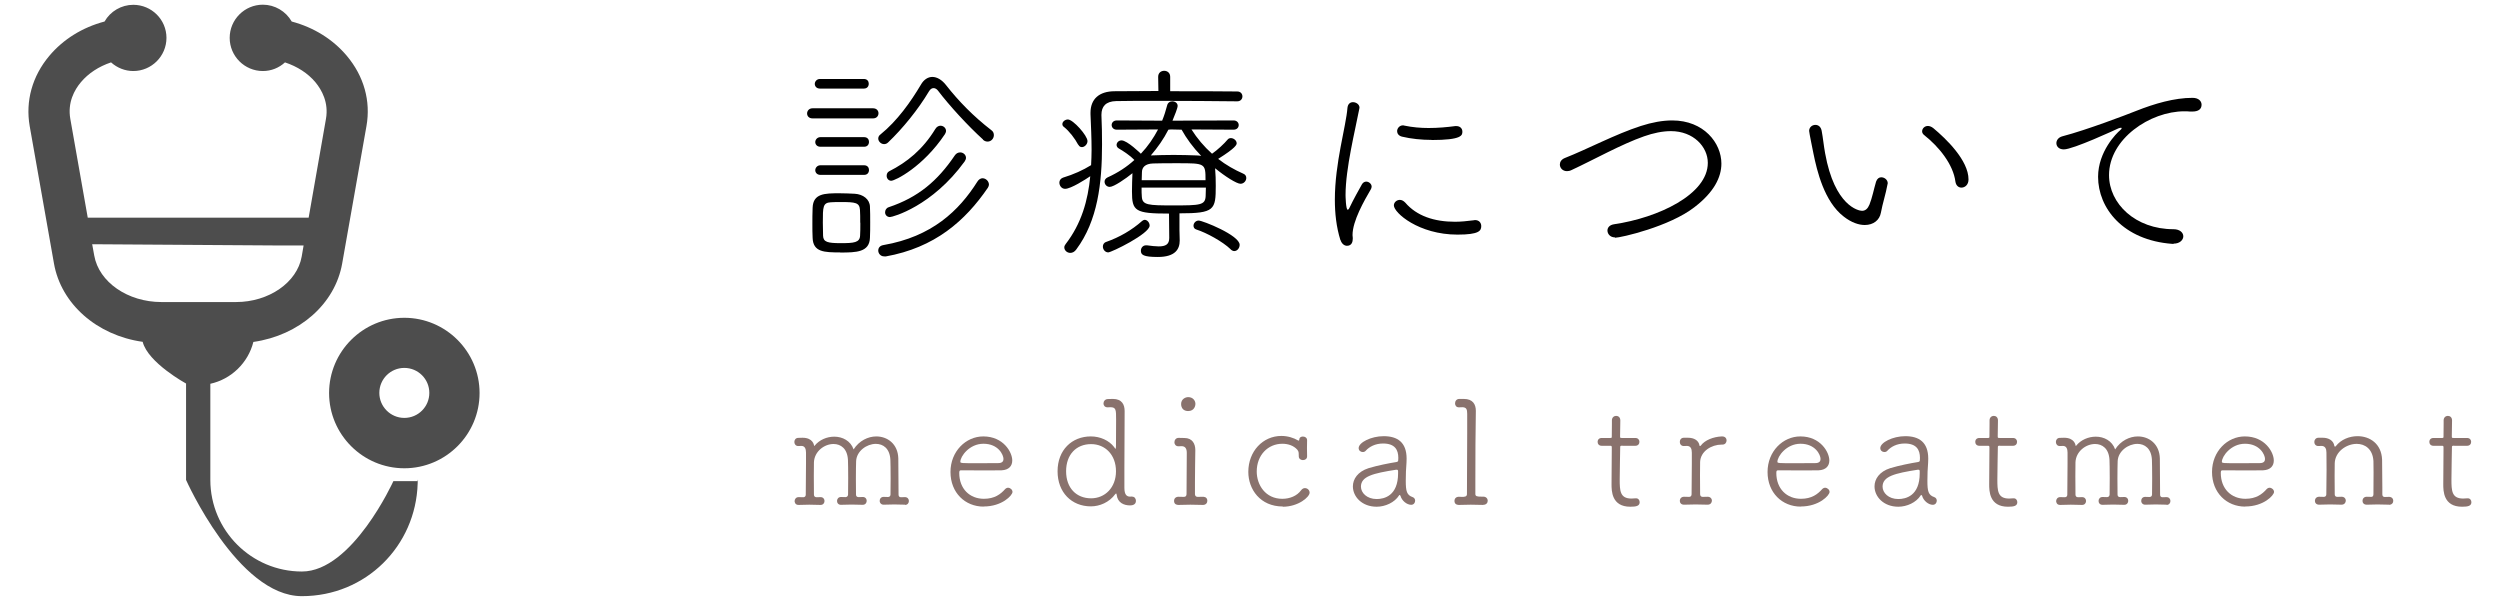 <?xml version="1.0" encoding="UTF-8"?><svg id="_イヤー_1" xmlns="http://www.w3.org/2000/svg" viewBox="0 0 208 50"><defs><style>.cls-1{fill:#4d4d4d;}.cls-2{fill:#89726d;}</style></defs><g><g><path d="M67.6,9.85c-.3,0-.45-.2-.45-.41s.16-.43,.45-.43h5.04c.3,0,.45,.21,.45,.41,0,.21-.14,.43-.45,.43h-5.04Zm2.3,11.15c-1.32,0-2.25-.02-2.29-1.21-.02-.39-.02-.75-.02-1.11,0-.48,0-.95,.02-1.39,.04-1.2,1-1.21,2.25-1.21,.43,0,.82,.02,1.25,.04,.7,.04,1.25,.46,1.27,1.07,.02,.41,.02,.88,.02,1.32s0,.88-.02,1.27c-.04,1.21-1.14,1.23-2.48,1.23Zm-1.68-13.63c-.29,0-.43-.2-.43-.39s.16-.41,.43-.41h3.65c.29,0,.41,.2,.41,.39,0,.21-.12,.41-.41,.41h-3.65Zm.04,4.84c-.29,0-.43-.2-.43-.39s.16-.41,.43-.41h3.63c.29,0,.41,.2,.41,.39,0,.21-.12,.41-.41,.41h-3.63Zm0,2.34c-.29,0-.43-.2-.43-.39s.16-.41,.43-.41h3.63c.29,0,.41,.2,.41,.39,0,.21-.12,.41-.41,.41h-3.63Zm3.31,3.97c0-.39,0-.79-.02-1.05-.04-.61-.36-.66-1.59-.66-.29,0-.59,0-.84,.02-.66,.04-.66,.38-.66,1.7,0,.41,.02,.8,.02,1.09,.02,.52,.38,.61,1.47,.61s1.59-.04,1.61-.64c.02-.27,.02-.66,.02-1.05Zm10.22-6.91c-1.25-1.13-2.82-2.84-3.75-4.07-.09-.12-.23-.21-.36-.21-.14,0-.27,.07-.39,.27-.89,1.5-2.2,3.11-3.4,4.25-.11,.11-.23,.14-.34,.14-.25,0-.48-.23-.48-.46,0-.12,.05-.25,.18-.34,1.41-1.14,2.52-2.72,3.36-4.13,.25-.45,.61-.66,.96-.66,.38,0,.79,.23,1.14,.68,1.05,1.34,2.29,2.61,3.77,3.75,.16,.11,.21,.27,.21,.41,0,.29-.23,.54-.52,.54-.12,0-.27-.04-.39-.16Zm-8.13,9.72h-.11c-.29,0-.48-.25-.48-.48,0-.21,.12-.41,.43-.46,4.04-.7,6.29-2.86,7.81-5.27,.12-.2,.29-.29,.43-.29,.29,0,.54,.25,.54,.54,0,.07-.04,.16-.09,.25-1.88,2.75-4.41,4.99-8.52,5.72Zm.39-3.27c-.27,0-.41-.2-.41-.39,0-.18,.09-.36,.3-.43,2.45-.82,4.06-2.18,5.5-4.31,.12-.18,.29-.25,.45-.25,.25,0,.48,.2,.48,.45,0,.09-.04,.2-.11,.3-2.7,3.73-5.99,4.63-6.22,4.63Zm.11-3.02c-.25,0-.39-.21-.39-.41,0-.14,.05-.3,.21-.38,1.48-.75,2.79-1.8,3.84-3.52,.12-.2,.29-.27,.43-.27,.25,0,.46,.2,.46,.43,0,.09-.04,.18-.09,.27-1.82,2.73-4.15,3.88-4.47,3.88Z"/><path d="M96.36,6.39c0-.34,.25-.5,.5-.5s.5,.16,.5,.5v1.2c2.04,0,4.11,0,5.58,.02,.29,0,.43,.21,.43,.41s-.14,.41-.43,.41c-1.75-.02-4.31-.04-6.56-.04-1.38,0-2.64,0-3.52,.02-.86,.02-1.22,.45-1.22,1.14v.05c.04,.8,.05,1.63,.05,2.43,0,3.22-.36,6.33-2.14,8.72-.14,.2-.32,.29-.5,.29-.27,0-.5-.21-.5-.46,0-.09,.04-.18,.11-.27,1.32-1.71,1.86-3.64,2.05-5.65-.36,.25-1.61,1.05-2.09,1.05-.3,0-.48-.27-.48-.52,0-.18,.11-.34,.3-.41,.89-.27,1.66-.62,2.34-1.04,.02-.41,.04-.84,.04-1.27,0-.98-.05-1.98-.09-2.97v-.12c0-1.13,.71-1.79,2.02-1.79,1,0,2.27-.02,3.63-.02l-.02-1.2Zm-6.65,5.66c-.27-.52-.75-1.14-1.18-1.48-.11-.07-.14-.16-.14-.25,0-.2,.23-.38,.46-.38,.43,0,1.63,1.34,1.63,1.8,0,.27-.25,.5-.46,.5-.12,0-.23-.05-.3-.2Zm2.5,8.95c-.27,0-.45-.25-.45-.48,0-.16,.07-.32,.27-.39,1.11-.39,2.13-.98,3-1.75,.07-.05,.14-.09,.21-.09,.21,0,.41,.23,.41,.48,0,.68-3.18,2.23-3.45,2.23Zm5.04-3.23c-2.82,0-3.07-.21-3.07-1.84,0-.5,.02-1.04,.04-1.52-.55,.45-1.55,1.14-1.89,1.14-.25,0-.43-.21-.43-.43,0-.14,.07-.27,.25-.36,.86-.39,1.61-.88,2.23-1.45-.34-.36-.93-.75-1.3-.96-.12-.07-.18-.18-.18-.29,0-.18,.16-.38,.41-.38,.48,0,1.59,1.09,1.61,1.11,.59-.62,1.05-1.3,1.43-2.02l-3.43,.02c-.29,0-.43-.2-.43-.39,0-.18,.14-.38,.43-.38l3.77,.02c.18-.43,.3-.84,.41-1.25,.05-.25,.25-.36,.43-.36,.23,0,.45,.14,.45,.38,0,.18-.25,.8-.43,1.23l5.08-.02c.29,0,.43,.2,.43,.38,0,.2-.14,.39-.43,.39l-3.5-.02c.46,.73,1.05,1.43,1.71,2.02,.43-.29,1.02-.84,1.3-1.18,.07-.09,.18-.12,.27-.12,.23,0,.48,.2,.48,.43,0,.11-.04,.36-1.54,1.3,.64,.5,1.36,.91,2.09,1.23,.18,.07,.25,.21,.25,.36,0,.23-.2,.48-.48,.48-.32,0-1.3-.62-2.11-1.29v.07c.04,.43,.05,.91,.05,1.39,0,2-.09,2.29-3.02,2.29v1.39c0,.09,.02,.84,.02,.84v.04c0,.7-.36,1.36-1.82,1.36-1.21,0-1.41-.18-1.41-.52,0-.23,.16-.45,.43-.45h.07c.38,.05,.71,.09,.98,.09,.57,0,.88-.16,.88-.7l-.02-2.05Zm-2.27-2.16c0,.29,0,.55,.02,.75,.04,.71,.52,.73,2.63,.73,2.23,0,2.64-.02,2.68-.77,0-.2,.02-.45,.02-.71h-5.34Zm5.32-.62c0-1.41-.02-1.41-2.34-1.41-.73,0-1.5,0-2.02,.02-.68,.02-.93,.34-.93,.73,0,.18-.02,.41-.02,.66h5.31Zm-2.88-4.22l-.21,.02c-.39,.77-.89,1.48-1.46,2.14h.05c.54-.02,1.18-.04,1.84-.04s1.34,.02,1.89,.04c.14,0,.29,.02,.41,.04-.68-.7-1.23-1.46-1.63-2.18l-.89-.02Zm4.97,9.97c-.66-.64-2.02-1.38-2.84-1.64-.18-.05-.25-.18-.25-.32,0-.21,.18-.43,.43-.43,.32,0,3.41,1.22,3.41,2.02,0,.27-.2,.52-.45,.52-.09,0-.2-.05-.3-.14Z"/><path d="M111.52,19.97c-.34-1.09-.46-2.23-.46-3.36,0-3.07,.93-6.08,1.05-7.65,.04-.34,.25-.46,.46-.46,.25,0,.54,.18,.54,.46,0,.04-.02,.07-.02,.11-.34,1.77-1.14,4.95-1.14,7.15,0,.05,.02,1.23,.18,1.23,.05,0,.11-.07,.18-.23,.23-.5,.82-1.57,1-1.88,.09-.16,.23-.23,.36-.23,.23,0,.45,.2,.45,.41,0,.07-.02,.12-.05,.2-.57,.98-1.54,2.66-1.54,3.84,0,.07,.02,.14,.02,.23v.07c0,.23-.07,.59-.48,.59-.2,0-.43-.14-.54-.48Zm9.74-.45c-3.23,0-5.29-1.82-5.29-2.43,0-.25,.23-.46,.5-.46,.14,0,.3,.07,.45,.23,.95,1.11,2.41,1.59,4.13,1.59,.48,0,1-.05,1.54-.12,.05,0,.09-.02,.13-.02,.36,0,.52,.25,.52,.5,0,.39-.18,.71-1.97,.71Zm-2.16-7.88c-.82,0-1.7-.09-2.45-.27-.29-.07-.41-.27-.41-.46,0-.23,.2-.48,.48-.48,.04,0,.07,0,.12,.02,.66,.14,1.36,.2,2.02,.2,.79,0,1.54-.07,2.22-.16h.09c.32,0,.5,.21,.5,.46,0,.3-.02,.7-2.57,.7Z"/><path d="M134.36,19.75c-.39,0-.62-.29-.62-.57,0-.23,.16-.46,.54-.52,3.68-.54,7.81-2.48,7.81-5.11,0-1.34-1.2-2.64-3.07-2.64-.7,0-1.46,.16-2.23,.43-1.89,.66-4.15,1.93-6.04,2.81-.14,.07-.27,.09-.38,.09-.36,0-.59-.27-.59-.55,0-.21,.12-.43,.43-.55,1.86-.73,4.2-1.98,6.31-2.66,.93-.3,1.8-.46,2.61-.46,2.63,0,4.09,1.88,4.09,3.59,0,1.14-.62,2.38-2.22,3.61-2.07,1.63-6.16,2.56-6.63,2.56Z"/><path d="M155.15,18.72c-.5,0-1.11-.2-1.75-.7-1.63-1.25-2.23-3.82-2.52-5.24-.04-.21-.36-1.75-.36-1.89,0-.3,.25-.5,.52-.5,.23,0,.45,.14,.52,.48,.11,.57,.18,1.29,.29,1.88,.79,4.4,2.79,4.79,3.07,4.79s.48-.18,.62-.52c.23-.57,.36-1.27,.55-1.91,.09-.25,.25-.36,.43-.36,.27,0,.54,.21,.54,.5,0,.04-.02,.05-.02,.09-.14,.79-.41,1.59-.55,2.36-.11,.61-.62,1.02-1.34,1.02Zm7.54-3.61c-.18-1.41-1.34-2.88-2.61-3.88-.11-.09-.16-.2-.16-.3,0-.23,.2-.45,.48-.45,.12,0,.29,.05,.45,.18,1.07,.89,2.93,2.68,2.93,4.27,0,.45-.3,.68-.59,.68-.23,0-.45-.16-.5-.5Z"/><path d="M180.85,20.29h-.11c-4.11-.3-6.18-2.98-6.18-5.58,0-2.11,1.55-3.64,1.82-3.86,.09-.07,.14-.14,.14-.18s-.02-.04-.07-.04c-.04,0-.11,.02-.2,.05-.25,.12-3.77,1.75-4.54,1.75-.41,0-.62-.25-.62-.52,0-.23,.16-.48,.5-.57,2-.52,5.33-1.79,6.13-2.11,1.54-.61,3.18-1.09,4.7-1.09,.52,0,.75,.29,.75,.57,0,.36-.25,.57-.77,.57h-.2c-.16-.02-.3-.02-.46-.02-2.86,0-6.27,2.3-6.27,5.31,0,2.38,2.2,4.5,5.36,4.5,.55,0,.82,.3,.82,.59,0,.3-.29,.61-.8,.61Z"/></g><g><path class="cls-2" d="M75.32,41.99c-.3-.01-.62-.02-.92-.02s-.59,.01-.87,.02c-.18,.01-.34-.12-.34-.32,0-.17,.11-.33,.33-.33h.01c.15,0,.17,.01,.35,.01,.12,0,.21-.07,.21-.21,0-.35,.01-.84,.01-1.33,0-.67-.01-1.33-.02-1.56-.05-.94-.6-1.32-1.21-1.32-.76,0-1.6,.6-1.64,1.43-.01,.27-.02,.86-.02,1.48,0,.45,.01,.92,.01,1.31,0,.13,.07,.21,.22,.21,.18,0,.16,0,.33-.01,.22-.01,.34,.15,.34,.32,0,.16-.11,.33-.33,.33h-.01c-.31-.01-.62-.02-.92-.02s-.59,.01-.87,.02c-.22,.01-.34-.15-.34-.32,0-.16,.11-.33,.33-.33h.01c.15,0,.18,.01,.37,.01,.12,0,.21-.09,.21-.22,0-.42,.01-.9,.01-1.38,0-.66-.01-1.27-.02-1.5-.05-.94-.6-1.32-1.2-1.32-.76,0-1.59,.61-1.63,1.52,0,.2-.01,.64-.01,1.14s.01,1.08,.01,1.55c0,.13,.07,.22,.22,.22,.18,0,.15,0,.32-.01h.01c.22,0,.33,.16,.33,.32,0,.17-.11,.33-.33,.33h-.01c-.31-.01-.62-.02-.93-.02s-.59,.01-.87,.02c-.31,.01-.34-.23-.35-.32,.01-.17,.12-.33,.34-.33h.01c.15,0,.18,.01,.37,.01,.12,0,.21-.07,.21-.21,.01-.82,.02-1.74,.02-2.59v-.92c0-.31-.1-.55-.38-.55-.11,0-.11,.01-.27,.01-.21,0-.32-.17-.32-.34s.11-.34,.33-.34c.11,0,.23-.01,.35-.01,.87,0,.95,.6,.96,.64,.01,.04,.01,.05,.02,.05,0,0,.01-.01,.02-.02,.4-.5,1.03-.76,1.64-.76,.68,0,1.36,.34,1.61,1.06,.46-.72,1.2-1.08,1.89-1.08,.93,0,1.8,.63,1.83,1.83,.01,.51,.02,2.07,.02,3.02,0,.12,.06,.21,.2,.21,.18,0,.15-.01,.32-.01h.01c.22,0,.33,.16,.33,.32,0,.17-.11,.33-.33,.33h-.01Z"/><path class="cls-2" d="M81.84,42.15c-1.55,0-2.76-1.16-2.76-2.88s1.28-2.96,2.73-2.96c1.67,0,2.41,1.31,2.41,2,0,.45-.27,.79-.89,.82-.28,.01-.7,.01-1.15,.01-.92,0-1.96-.01-2.22-.01-.12,0-.15,.05-.15,.22,0,1.33,.88,2.15,2.05,2.15,.89,0,1.39-.38,1.77-.81,.07-.07,.16-.11,.24-.11,.18,0,.37,.16,.37,.35,0,.28-.86,1.21-2.4,1.21Zm-.02-5.23c-1.17,0-1.92,1.05-1.92,1.5,0,.12,.11,.12,1.53,.12,.64,0,1.32,0,1.66-.01,.29-.01,.4-.15,.4-.34,0-.35-.43-1.27-1.67-1.27Z"/><path class="cls-2" d="M94.19,41.32c.21,0,.32,.17,.32,.35,0,.34-.33,.38-.49,.38-.51,0-1.03-.22-1.11-.87-.01-.07-.02-.12-.06-.12-.01,0-.02,.01-.05,.04-.51,.7-1.31,1.03-2.04,1.03-1.59,0-2.77-1.15-2.77-2.92s1.19-2.9,2.77-2.9c.78,0,1.52,.34,1.93,.88,.06,.09,.1,.15,.12,.15s.04-.06,.04-.22c0-.62,.01-1.49,.01-2.2,0-.83,0-1.04-.49-1.04-.05,0-.07,0-.2,.01h-.02c-.23,0-.34-.16-.34-.32,0-.18,.13-.37,.38-.37,.12,0,.29-.01,.4-.01,.77,0,.98,.49,.98,1.01v.05c-.01,1.03-.02,3.01-.02,4.68v1.66c0,.59,.21,.73,.48,.73,.06,0,.11-.01,.16-.01h.01Zm-1.34-2.11c0-1.37-.9-2.26-2.07-2.26-1.23,0-2.08,.86-2.08,2.26s.86,2.25,2.08,2.25c1.15,0,2.07-.89,2.07-2.25Z"/><path class="cls-2" d="M100.08,42.01c-.33-.01-.7-.02-1.04-.02s-.68,.01-.98,.02c-.05,0-.38,.01-.38-.34,0-.17,.12-.34,.37-.34h.01c.16,0,.23,.01,.44,.01,.15,0,.22-.09,.22-.24,.01-1.16,.02-2.36,.02-3.42,0-.35-.12-.55-.42-.56-.1,0-.16,.01-.26,.01h-.02c-.22,0-.33-.17-.33-.33,0-.18,.12-.37,.35-.37s.2,.01,.48,.01c.67,0,.91,.49,.91,1v.04c-.01,.86-.03,1.78-.03,2.68v.95c0,.12,.07,.23,.22,.23,.2,0,.24,0,.43-.01,.05,0,.38-.01,.38,.34,0,.17-.12,.34-.37,.34h-.01Zm-1.23-7.81c-.06,0-.58,0-.58-.59,0-.39,.34-.57,.59-.57,.38,0,.6,.28,.6,.57,0,.1-.06,.59-.61,.59Z"/><path class="cls-2" d="M106.73,42.14c-1.88,0-2.87-1.43-2.87-2.88,0-1.71,1.21-2.99,2.75-2.99,.53,0,1.03,.16,1.38,.37,.02,.01,.04,.02,.06,.02,.04,0,.05-.07,.06-.13,.01-.15,.16-.21,.29-.21,.18,0,.35,.1,.35,.31v.02c-.01,.26-.01,.44-.01,.64,0,.18,0,.38,.01,.66v.02c0,.21-.17,.31-.35,.31-.16,0-.33-.1-.34-.29-.01-.26,.02-.4-.12-.57-.31-.35-.77-.5-1.25-.5-1.2,0-2.13,.95-2.13,2.31,0,1.11,.72,2.27,2.13,2.27,.62,0,1.22-.24,1.56-.71,.1-.13,.21-.18,.32-.18,.21,0,.39,.17,.39,.38,0,.35-.92,1.17-2.24,1.17Z"/><path class="cls-2" d="M116.5,41.24s-.02-.06-.05-.06c-.01,0-.04,.01-.05,.04-.37,.59-1.15,.94-1.86,.94-1.23,0-1.98-.84-1.98-1.69,0-.61,.4-1.23,1.31-1.52,.76-.23,1.75-.42,2.26-.5,.15-.02,.2-.06,.2-.15,0-.06,.01-.13,.01-.2,0-.67-.28-1.2-1.27-1.2-.66,0-1.15,.28-1.43,.59-.07,.09-.17,.12-.26,.12-.18,0-.34-.13-.34-.33,0-.46,1.03-.99,2.08-.99,1.14,0,1.91,.5,1.91,1.87,0,.11,0,.22-.01,.34-.04,.4-.06,1.04-.06,1.5,0,.89,.09,1.19,.57,1.36,.15,.05,.21,.18,.21,.3,0,.17-.12,.34-.33,.34-.35,0-.79-.33-.9-.78Zm-.18-1.87v-.16c0-.1-.04-.13-.12-.13h-.04c-1.92,.3-2.93,.55-2.93,1.41,0,.51,.49,1.03,1.31,1.03,.62,0,1.78-.26,1.78-2.14Z"/><path class="cls-2" d="M123.41,42.01c-.33-.01-.7-.02-1.04-.02s-.68,.01-.98,.02c-.05,0-.38,.01-.38-.34,0-.17,.12-.34,.37-.34h.01c.1,0,.17,.01,.23,.01,.2,0,.43,0,.43-.23,.01-1.08,.02-3.32,.02-5.06v-1.63c0-.37-.07-.53-.4-.54q-.11,0-.27,.01h-.02c-.22,0-.32-.16-.32-.33,0-.18,.12-.37,.35-.37h.38c.75,0,1,.45,1,.99v.04c-.03,1.32-.04,4.08-.04,5.85v1.03c0,.2,.16,.22,.5,.22h.16c.24,0,.37,.17,.37,.34s-.12,.34-.37,.34h-.01Z"/><path class="cls-2" d="M135,37.08c-.2,0-.2,.02-.2,.17,0,.46-.04,1.72-.04,2.63,0,.95,.02,1.6,.98,1.6,.11,0,.22-.01,.34-.02h.05c.18,0,.29,.16,.29,.32,0,.32-.29,.38-.78,.38-1.56,0-1.56-1.33-1.56-1.87,0-.78,.02-2.27,.02-2.87v-.2c0-.12-.04-.13-.12-.13h-.72c-.23,0-.34-.16-.34-.33,0-.16,.11-.32,.34-.32h.71c.11,0,.13-.01,.13-.12,0-.05,.01-.64,.01-1.06v-.29h0c0-.24,.18-.37,.35-.37,.18,0,.35,.12,.35,.38,0,.35-.02,1.33-.02,1.33,0,.13,.02,.13,.18,.13h1.09c.23,0,.34,.16,.34,.32,0,.17-.11,.33-.34,.33h-1.08Z"/><path class="cls-2" d="M142.07,41.99c-.32-.01-.67-.02-1-.02s-.66,.01-.94,.02c-.28,.01-.37-.18-.37-.32,0-.17,.12-.34,.35-.34h.01c.16,0,.22,.01,.42,.01,.12,0,.2-.08,.2-.22,.01-.94,.02-1.69,.02-2.51v-.95c0-.33-.1-.55-.4-.56-.11,0-.1,0-.26,.01h-.01c-.22,0-.33-.17-.33-.34,0-.18,.11-.35,.34-.35h.34c.49,0,.89,.21,.96,.65,0,.04,.02,.04,.04,.04,.02,0,.05-.01,.07-.04,.33-.45,1.04-.73,1.74-.76,.23-.01,.4,.11,.4,.34,0,.17-.12,.34-.34,.34h-.07c-.84,0-1.76,.55-1.79,1.45,0,.23-.01,.61-.01,1.08s.01,1.01,.01,1.6c0,.12,.07,.22,.21,.22,.18,0,.23,0,.4-.01,.21-.01,.37,.13,.37,.33,0,.16-.12,.33-.35,.33h-.01Z"/><path class="cls-2" d="M149.82,42.15c-1.55,0-2.76-1.16-2.76-2.88s1.28-2.96,2.73-2.96c1.67,0,2.41,1.31,2.41,2,0,.45-.27,.79-.89,.82-.28,.01-.7,.01-1.15,.01-.92,0-1.96-.01-2.22-.01-.12,0-.15,.05-.15,.22,0,1.33,.88,2.15,2.05,2.15,.89,0,1.39-.38,1.77-.81,.07-.07,.16-.11,.24-.11,.18,0,.37,.16,.37,.35,0,.28-.86,1.21-2.4,1.21Zm-.02-5.23c-1.17,0-1.92,1.05-1.92,1.5,0,.12,.11,.12,1.53,.12,.64,0,1.32,0,1.66-.01,.29-.01,.4-.15,.4-.34,0-.35-.43-1.27-1.67-1.27Z"/><path class="cls-2" d="M159.9,41.24s-.02-.06-.05-.06c-.01,0-.04,.01-.05,.04-.37,.59-1.15,.94-1.86,.94-1.23,0-1.98-.84-1.98-1.69,0-.61,.4-1.23,1.31-1.52,.76-.23,1.75-.42,2.26-.5,.15-.02,.2-.06,.2-.15,0-.06,.01-.13,.01-.2,0-.67-.28-1.2-1.27-1.2-.66,0-1.15,.28-1.43,.59-.07,.09-.17,.12-.26,.12-.18,0-.34-.13-.34-.33,0-.46,1.03-.99,2.08-.99,1.14,0,1.91,.5,1.91,1.87,0,.11,0,.22-.01,.34-.04,.4-.06,1.04-.06,1.5,0,.89,.08,1.19,.57,1.36,.15,.05,.21,.18,.21,.3,0,.17-.12,.34-.33,.34-.35,0-.79-.33-.9-.78Zm-.18-1.87v-.16c0-.1-.04-.13-.12-.13h-.04c-1.92,.3-2.93,.55-2.93,1.41,0,.51,.49,1.03,1.31,1.03,.62,0,1.78-.26,1.78-2.14Z"/><path class="cls-2" d="M166.42,37.08c-.2,0-.2,.02-.2,.17,0,.46-.04,1.72-.04,2.63,0,.95,.02,1.6,.98,1.6,.11,0,.22-.01,.34-.02h.05c.18,0,.29,.16,.29,.32,0,.32-.29,.38-.78,.38-1.56,0-1.56-1.33-1.56-1.87,0-.78,.02-2.27,.02-2.87v-.2c0-.12-.04-.13-.12-.13h-.72c-.23,0-.34-.16-.34-.33,0-.16,.11-.32,.34-.32h.71c.11,0,.13-.01,.13-.12,0-.05,.01-.64,.01-1.06v-.29h0c0-.24,.18-.37,.35-.37,.18,0,.35,.12,.35,.38,0,.35-.02,1.33-.02,1.33,0,.13,.02,.13,.18,.13h1.09c.23,0,.34,.16,.34,.32,0,.17-.11,.33-.34,.33h-1.08Z"/><path class="cls-2" d="M180.28,41.99c-.3-.01-.62-.02-.92-.02s-.59,.01-.87,.02c-.18,.01-.34-.12-.34-.32,0-.17,.11-.33,.33-.33h.01c.15,0,.17,.01,.35,.01,.12,0,.21-.07,.21-.21,0-.35,.01-.84,.01-1.33,0-.67-.01-1.33-.02-1.56-.05-.94-.6-1.32-1.21-1.32-.76,0-1.6,.6-1.64,1.43-.01,.27-.02,.86-.02,1.48,0,.45,.01,.92,.01,1.31,0,.13,.07,.21,.22,.21,.18,0,.16,0,.33-.01,.22-.01,.34,.15,.34,.32,0,.16-.11,.33-.33,.33h-.01c-.31-.01-.62-.02-.92-.02s-.59,.01-.87,.02c-.22,.01-.34-.15-.34-.32,0-.16,.11-.33,.33-.33h.01c.15,0,.18,.01,.37,.01,.12,0,.21-.09,.21-.22,0-.42,.01-.9,.01-1.38,0-.66-.01-1.27-.02-1.5-.05-.94-.6-1.32-1.2-1.32-.76,0-1.59,.61-1.63,1.52,0,.2-.01,.64-.01,1.14s.01,1.08,.01,1.55c0,.13,.07,.22,.22,.22,.18,0,.15,0,.32-.01h.01c.22,0,.33,.16,.33,.32,0,.17-.11,.33-.33,.33h-.01c-.31-.01-.62-.02-.93-.02s-.59,.01-.87,.02c-.31,.01-.34-.23-.35-.32,.01-.17,.12-.33,.34-.33h.01c.15,0,.18,.01,.37,.01,.12,0,.21-.07,.21-.21,.01-.82,.02-1.74,.02-2.59v-.92c0-.31-.1-.55-.38-.55-.11,0-.11,.01-.27,.01-.21,0-.32-.17-.32-.34s.11-.34,.33-.34c.11,0,.23-.01,.35-.01,.87,0,.95,.6,.96,.64,.01,.04,.01,.05,.02,.05,0,0,.01-.01,.02-.02,.4-.5,1.03-.76,1.64-.76,.68,0,1.36,.34,1.61,1.06,.46-.72,1.2-1.08,1.89-1.08,.93,0,1.8,.63,1.83,1.83,.01,.51,.02,2.07,.02,3.02,0,.12,.06,.21,.2,.21,.18,0,.15-.01,.32-.01h.01c.22,0,.33,.16,.33,.32,0,.17-.11,.33-.33,.33h-.01Z"/><path class="cls-2" d="M186.8,42.15c-1.55,0-2.76-1.16-2.76-2.88s1.28-2.96,2.73-2.96c1.67,0,2.41,1.31,2.41,2,0,.45-.27,.79-.89,.82-.28,.01-.7,.01-1.15,.01-.92,0-1.96-.01-2.22-.01-.12,0-.15,.05-.15,.22,0,1.33,.88,2.15,2.05,2.15,.89,0,1.39-.38,1.77-.81,.07-.07,.16-.11,.24-.11,.18,0,.37,.16,.37,.35,0,.28-.86,1.21-2.4,1.21Zm-.02-5.23c-1.17,0-1.92,1.05-1.92,1.5,0,.12,.11,.12,1.53,.12,.64,0,1.32,0,1.66-.01,.29-.01,.4-.15,.4-.34,0-.35-.43-1.27-1.67-1.27Z"/><path class="cls-2" d="M198.76,41.99c-.32-.01-.64-.02-.95-.02s-.6,.01-.88,.02c-.28,.01-.37-.18-.37-.32,0-.17,.12-.34,.35-.34h.01c.15,0,.17,.01,.37,.01,.12,0,.18-.08,.18-.22,.01-.56,.01-1.26,.01-1.83,0-.42,0-.76-.01-.93-.06-1.01-.71-1.43-1.39-1.43-.86,0-1.8,.65-1.83,1.61,0,.23-.01,.6-.01,1.04s.01,.98,.01,1.55c0,.13,.07,.21,.22,.21,.18,0,.16,0,.33-.01,.22-.01,.37,.13,.37,.33,0,.16-.12,.33-.35,.33h-.01c-.32-.01-.65-.02-.95-.02s-.61,.01-.89,.02c-.28,.01-.37-.18-.37-.32,0-.17,.12-.34,.35-.34h.01c.15,0,.18,.01,.38,.01,.12,0,.21-.07,.21-.21,.01-.77,.02-1.41,.02-2.04,0-.45-.01-.92-.01-1.44,0-.32-.11-.54-.4-.55-.11,0-.1,0-.26,.01h-.02c-.22,0-.33-.17-.33-.34s.12-.35,.35-.35h.35c.49,0,.9,.23,.97,.68,.01,.04,.02,.06,.06,.06,.01,0,.04-.01,.06-.04,.43-.55,1.12-.83,1.81-.83,1.01,0,1.99,.62,2.04,1.96,.01,.4,.02,1.41,.02,2.29v.59c0,.13,.06,.22,.2,.22,.18,0,.18-.01,.35-.01h.01c.23,0,.35,.16,.35,.33s-.12,.33-.35,.33h-.01Z"/><path class="cls-2" d="M204.2,37.08c-.2,0-.2,.02-.2,.17,0,.46-.04,1.72-.04,2.63,0,.95,.02,1.6,.98,1.6,.11,0,.22-.01,.34-.02h.05c.18,0,.29,.16,.29,.32,0,.32-.29,.38-.78,.38-1.56,0-1.56-1.33-1.56-1.87,0-.78,.02-2.27,.02-2.87v-.2c0-.12-.04-.13-.12-.13h-.72c-.23,0-.34-.16-.34-.33,0-.16,.11-.32,.34-.32h.71c.11,0,.13-.01,.13-.12,0-.05,.01-.64,.01-1.06v-.29h0c0-.24,.18-.37,.35-.37,.18,0,.35,.12,.35,.38,0,.35-.02,1.33-.02,1.33,0,.13,.02,.13,.18,.13h1.09c.23,0,.34,.16,.34,.32,0,.17-.11,.33-.34,.33h-1.08Z"/></g></g><g><path class="cls-1" d="M34.78,39.93v.1h-2.05s-3.41,7.52-7.61,7.52-7.61-3.41-7.62-7.61v-8.01c1.74-.38,3.15-1.75,3.58-3.48,3.83-.55,6.8-3.17,7.39-6.53l2.02-11.43c.37-2.08-.21-4.15-1.63-5.84-1.16-1.38-2.75-2.37-4.59-2.86-.49-.86-1.41-1.4-2.4-1.4-1.52,0-2.76,1.24-2.76,2.76s1.24,2.76,2.76,2.76c.69,0,1.34-.26,1.84-.72,1.03,.34,1.91,.91,2.53,1.65,.53,.64,1.12,1.69,.88,3.05l-1.44,8.22H7.3l-1.45-8.22c-.24-1.36,.34-2.41,.88-3.05,.62-.74,1.49-1.31,2.51-1.65,.51,.46,1.17,.72,1.85,.72,1.52,0,2.76-1.24,2.76-2.76S12.61,.4,11.09,.4c-.99,0-1.91,.54-2.39,1.39-1.85,.49-3.44,1.48-4.6,2.86-1.42,1.69-1.99,3.76-1.63,5.84l2.02,11.43c.59,3.36,3.56,5.98,7.38,6.52,.44,1.74,3.61,3.47,3.61,3.47v8.02s4.3,9.67,9.63,9.67,9.49-4.18,9.64-9.38c0-.1,.01-.19,.01-.3h0ZM7.67,20.32l15.01,.1h2.58l-.16,.93c-.38,2.15-2.73,3.78-5.46,3.78h-6.21c-2.8,0-5.2-1.66-5.59-3.87l-.17-.94Z"/><path class="cls-1" d="M33.64,26.44c-3.45,0-6.26,2.81-6.26,6.26s2.81,6.26,6.26,6.26,6.26-2.81,6.26-6.26-2.81-6.26-6.26-6.26Zm0,8.33c-1.14,0-2.08-.93-2.08-2.08s.93-2.08,2.08-2.08,2.08,.93,2.08,2.08-.93,2.08-2.08,2.08Z"/></g></svg>